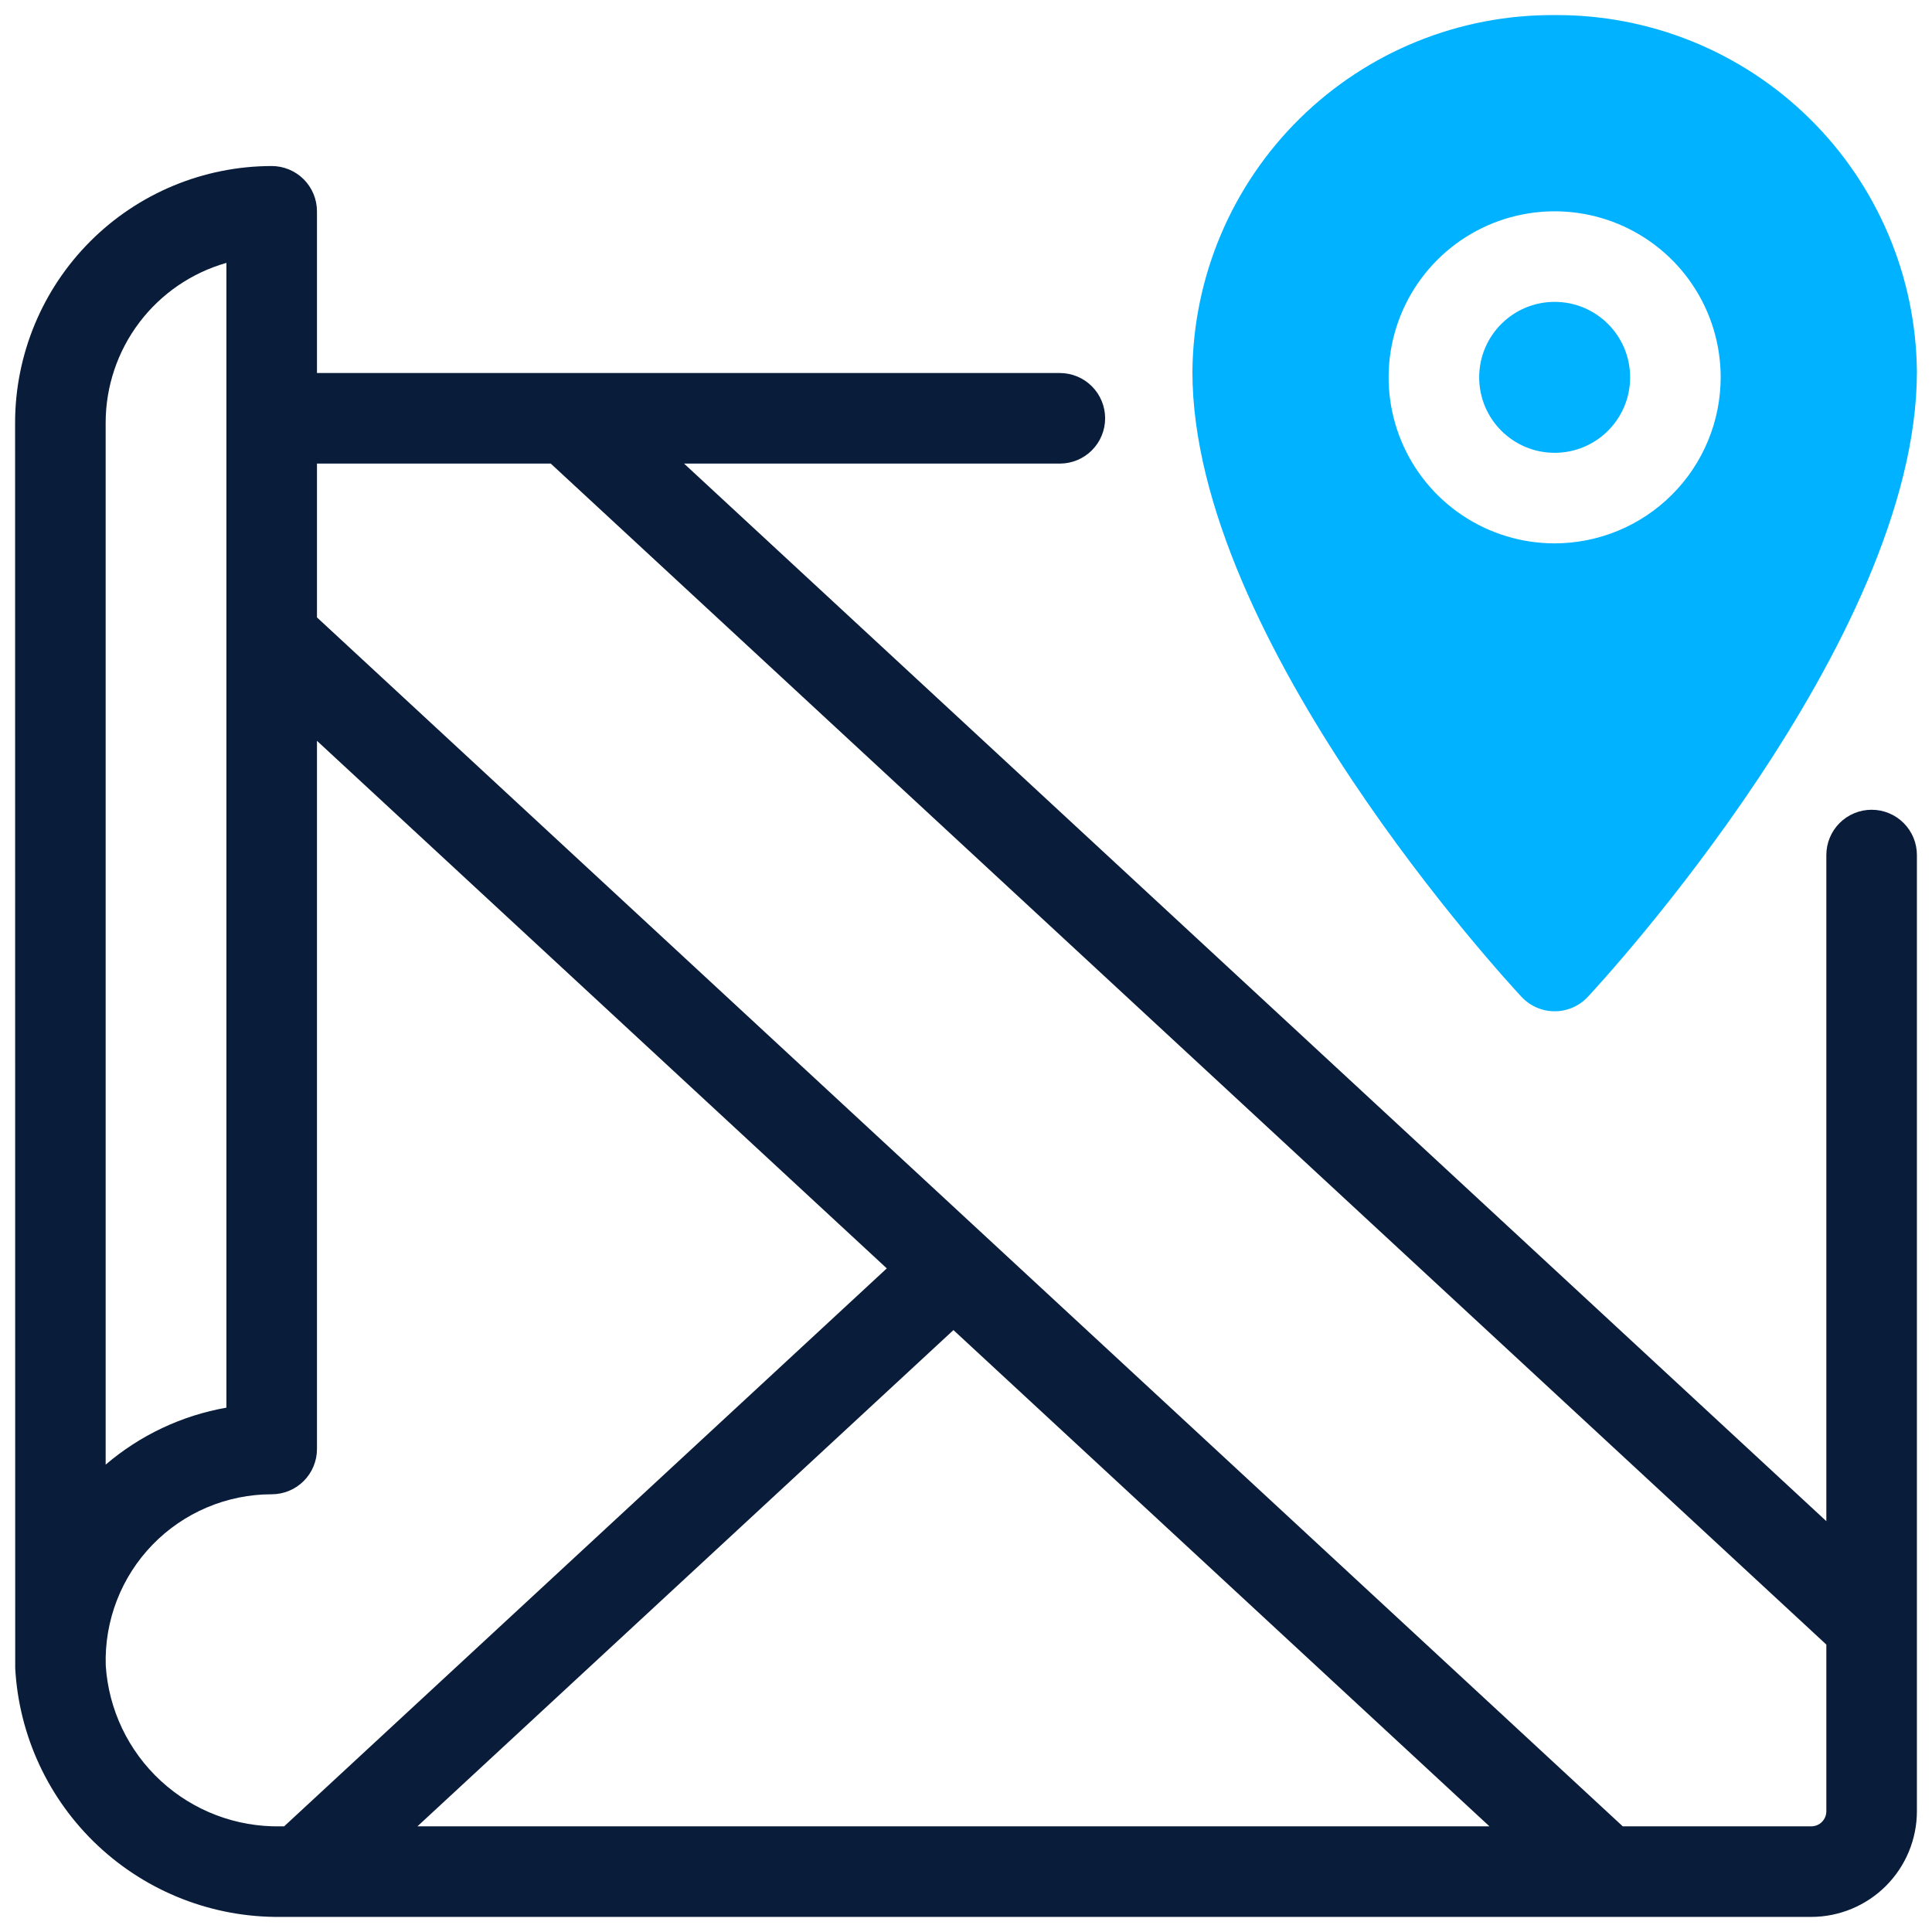 <svg width="512" height="512" viewBox="0 0 512 512" fill="none" xmlns="http://www.w3.org/2000/svg">
<path d="M412 120C423.046 120 432 111.046 432 100C432 88.954 423.046 80 412 80C400.954 80 392 88.954 392 100C392 111.046 400.954 120 412 120Z" fill="#00B2FF"/>
<path d="M412 3.998C386.747 3.829 362.458 13.683 344.461 31.399C326.463 49.114 316.228 73.246 316 98.498C316 169.908 399.664 260.369 403.227 264.186C404.35 265.388 405.708 266.347 407.217 267.003C408.727 267.659 410.354 267.997 412 267.997C413.646 267.997 415.273 267.659 416.783 267.003C418.292 266.347 419.65 265.388 420.773 264.186C424.336 260.369 508 169.908 508 98.498C507.772 73.246 497.537 49.114 479.539 31.399C461.542 13.683 437.253 3.829 412 3.998ZM412 143.998C403.298 143.998 394.791 141.418 387.555 136.583C380.319 131.748 374.68 124.876 371.349 116.836C368.019 108.796 367.148 99.949 368.845 91.414C370.543 82.879 374.734 75.039 380.887 68.885C387.041 62.732 394.881 58.541 403.416 56.844C411.951 55.146 420.798 56.017 428.838 59.347C436.878 62.678 443.75 68.317 448.585 75.553C453.419 82.789 456 91.296 456 99.998C455.986 111.664 451.346 122.847 443.097 131.096C434.849 139.344 423.665 143.984 412 143.998Z" fill="#00B2FF"/>
<path d="M496 214.594C494.424 214.594 492.864 214.904 491.408 215.507C489.951 216.11 488.629 216.994 487.514 218.108C486.4 219.222 485.516 220.545 484.913 222.001C484.31 223.457 484 225.018 484 226.594V403.124L181.28 122.855H280.871C284.054 122.855 287.106 121.591 289.356 119.341C291.607 117.09 292.871 114.038 292.871 110.855C292.871 107.673 291.607 104.621 289.356 102.37C287.106 100.12 284.054 98.855 280.871 98.855H84V56C84 54.424 83.69 52.864 83.087 51.407C82.484 49.952 81.6 48.629 80.486 47.514C79.371 46.4 78.049 45.516 76.593 44.913C75.136 44.31 73.576 44 72 44C53.971 44.02 36.687 51.191 23.939 63.939C11.191 76.687 4.02 93.972 4 112C4 112 4.012 441.445 4.031 442.082C5.012 460.009 12.869 476.867 25.967 489.145C39.066 501.424 56.395 508.178 74.348 508H480C487.423 507.991 494.54 505.038 499.789 499.789C505.038 494.54 507.991 487.423 508 480V226.594C508 225.018 507.69 223.457 507.087 222.001C506.484 220.545 505.6 219.222 504.486 218.108C503.371 216.994 502.049 216.11 500.592 215.507C499.136 214.904 497.576 214.594 496 214.594ZM28 112C28.011 102.425 31.14 93.114 36.914 85.476C42.687 77.837 50.791 72.287 60 69.664V373.043C48.175 375.127 37.125 380.341 28 388.145V112ZM28.023 441.363C27.841 435.473 28.844 429.607 30.972 424.112C33.099 418.617 36.309 413.605 40.411 409.374C44.513 405.144 49.422 401.78 54.849 399.482C60.275 397.185 66.107 396.001 72 396C73.576 396 75.136 395.69 76.593 395.087C78.049 394.484 79.371 393.6 80.486 392.486C81.6 391.371 82.484 390.049 83.087 388.592C83.69 387.136 84 385.576 84 384V196.325L235.009 336.133L75.299 484H74.348C62.623 484.219 51.266 479.91 42.638 471.969C34.01 464.028 28.775 453.066 28.023 441.363ZM394.724 484H110.624L252.672 352.485L394.724 484ZM480 484H430.049L84 163.621V122.855H145.955L484 435.828V480C483.999 481.061 483.578 482.078 482.828 482.828C482.078 483.578 481.061 483.999 480 484Z" fill="#091C3A"/>
</svg>
